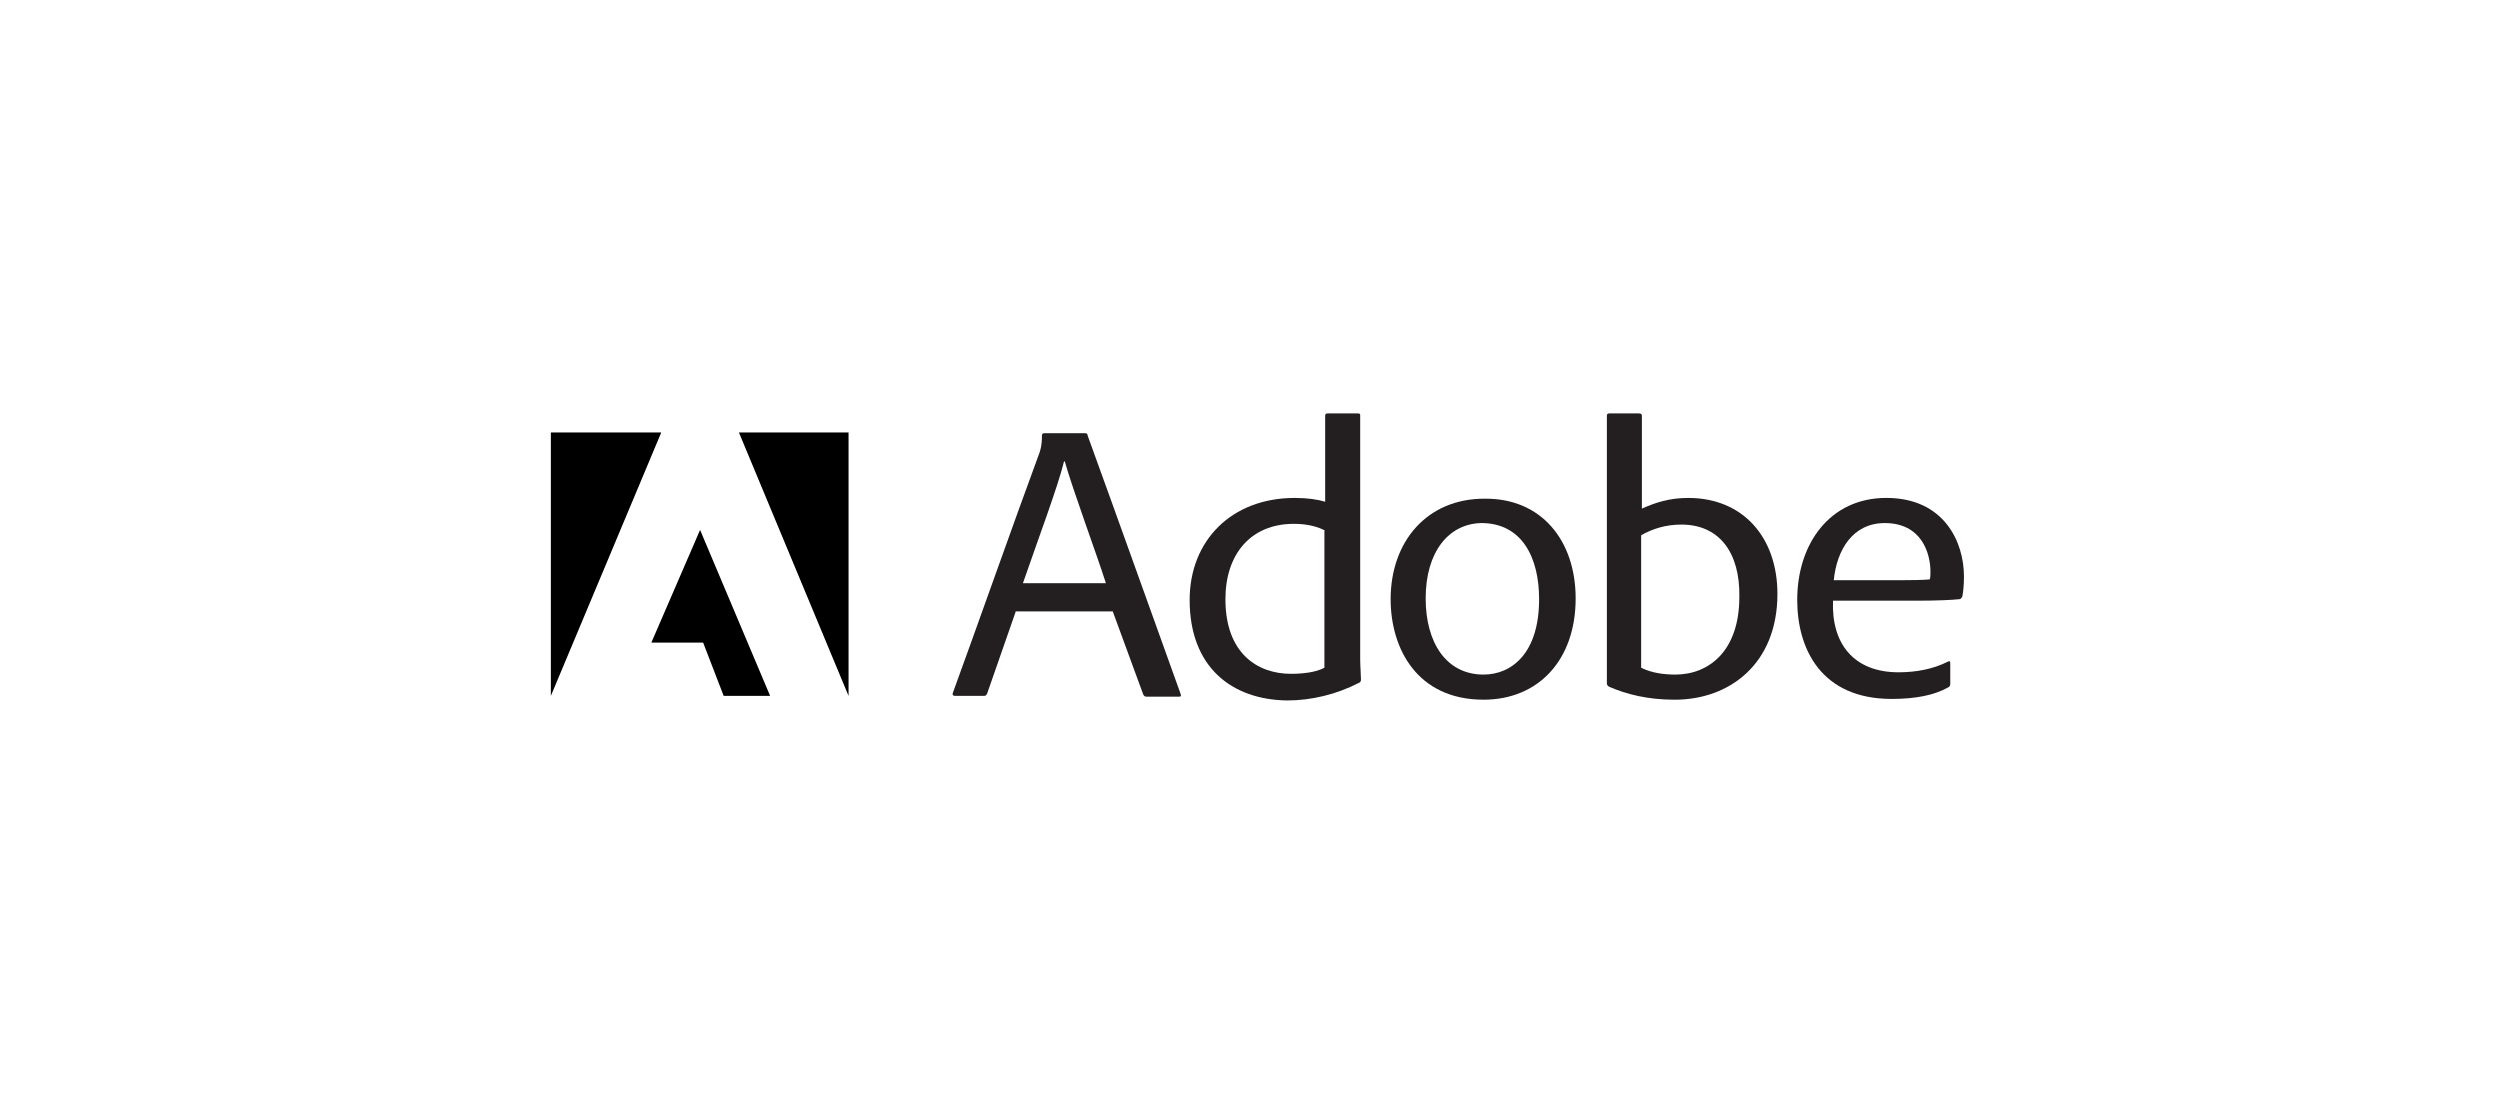 <?xml version="1.0" encoding="utf-8"?>
<!-- Generator: Adobe Illustrator 25.2.3, SVG Export Plug-In . SVG Version: 6.00 Build 0)  -->
<svg version="1.1" id="Layer_1" xmlns="http://www.w3.org/2000/svg" xmlns:xlink="http://www.w3.org/1999/xlink" x="0px" y="0px"
	 viewBox="0 0 270 120" style="enable-background:new 0 0 270 120;" xml:space="preserve">
<g>
	<rect style="fill:none;" width="270" height="120"/>
	<g>
		<g>
			<polygon points="79.803,46.706 91.644,46.706 91.644,75.157 			"/>
		</g>
		<g>
			<polygon points="71.415,46.706 59.492,46.706 59.492,75.157 			"/>
		</g>
		<g>
			<polygon points="75.609,57.231 83.174,75.157 78.158,75.157 75.938,69.401 
				70.346,69.401 			"/>
		</g>
		<g>
			<g>
				<g>
					<path style="fill:#231F20;" d="M109.734,65.947l-3.125,8.963
						c-0.082,0.164-0.164,0.247-0.329,0.247h-3.125
						c-0.247,0-0.329-0.164-0.247-0.329c2.467-6.743,6.578-18.419,9.374-25.984
						c0.082-0.329,0.247-0.658,0.247-1.809c0-0.164,0.082-0.247,0.247-0.247h4.44
						c0.164,0,0.247,0.082,0.247,0.247c3.289,9.045,6.743,18.748,10.032,27.875
						c0.082,0.247,0.082,0.329-0.164,0.329h-3.536
						c-0.164,0-0.247-0.082-0.329-0.247l-3.289-8.963h-10.443V65.947z M119.437,62.987
						c-0.905-2.878-3.618-10.196-4.44-13.156h-0.082
						c-0.658,2.714-2.796,8.387-4.44,13.156H119.437z"/>
				</g>
				<g>
					<path style="fill:#231F20;" d="M128.482,64.796c0-6.414,4.523-11.019,11.347-11.019
						c1.398,0,2.467,0.164,3.289,0.411v-9.292c0-0.164,0.082-0.247,0.247-0.247
						h3.289c0.247,0,0.247,0.082,0.247,0.247v26.313
						c0,0.658,0.082,1.645,0.082,2.138c0,0.164,0,0.329-0.247,0.411
						c-2.385,1.233-5.098,1.891-7.729,1.891
						C133.004,75.568,128.482,72.032,128.482,64.796 M143.118,57.313
						c-0.74-0.411-1.891-0.74-3.371-0.74c-4.687,0-7.401,3.289-7.401,8.141
						c0,5.92,3.536,8.058,7.072,8.058c1.316,0,2.714-0.164,3.618-0.658V57.313
						H143.118z"/>
				</g>
				<g>
					<path style="fill:#231F20;" d="M170.171,64.631c0,6.66-4.029,10.936-9.95,10.936
						c-7.154,0-10.032-5.509-10.032-10.854c0-6.249,3.947-10.854,10.114-10.854
						C166.471,53.777,170.171,58.382,170.171,64.631 M153.972,64.631
						c0,4.769,2.22,8.223,6.249,8.223c3.042,0,6.003-2.302,6.003-8.141
						c0-4.44-1.809-8.223-6.249-8.223C156.439,56.573,153.972,59.616,153.972,64.631"
						/>
				</g>
				<g>
					<path style="fill:#231F20;" d="M176.996,44.65c0.247,0,0.329,0.082,0.329,0.247v10.032
						c1.48-0.658,2.96-1.151,5.016-1.151c5.92,0,9.621,4.276,9.621,10.361
						c0,7.565-5.18,11.43-11.101,11.43c-2.878,0-5.18-0.576-7.072-1.398
						c-0.164-0.082-0.247-0.247-0.247-0.329V44.897c0-0.164,0.082-0.247,0.247-0.247
						H176.996z M181.601,56.655c-1.645,0-3.042,0.411-4.358,1.151v14.308
						c1.151,0.576,2.467,0.74,3.7,0.74c3.618,0,6.907-2.549,6.907-8.387
						C187.933,59.616,185.63,56.655,181.601,56.655"/>
				</g>
				<g>
					<path style="fill:#231F20;" d="M197.964,64.96c-0.164,4.523,2.22,7.647,7.072,7.647
						c1.891,0,3.7-0.329,5.345-1.151c0.164-0.082,0.247-0.082,0.247,0.164v2.22
						c0,0.247-0.082,0.329-0.247,0.411c-1.48,0.822-3.454,1.233-6.085,1.233
						c-7.565,0-10.196-5.345-10.196-10.69c0-6.085,3.536-11.019,9.621-11.019
						c6.249,0,8.387,4.769,8.387,8.469c0,0.987-0.082,1.645-0.164,2.138
						c-0.082,0.164-0.164,0.329-0.329,0.329c-0.658,0.082-2.549,0.164-4.44,0.164
						h-9.21V64.96z M205.694,62.658c2.056,0,2.631-0.082,2.714-0.082
						c0.082-0.164,0.082-0.658,0.082-0.822c0-2.056-0.987-5.263-4.934-5.263
						c-3.454,0-5.18,2.878-5.509,6.167H205.694z"/>
				</g>
			</g>
		</g>
	</g>
</g>
</svg>
